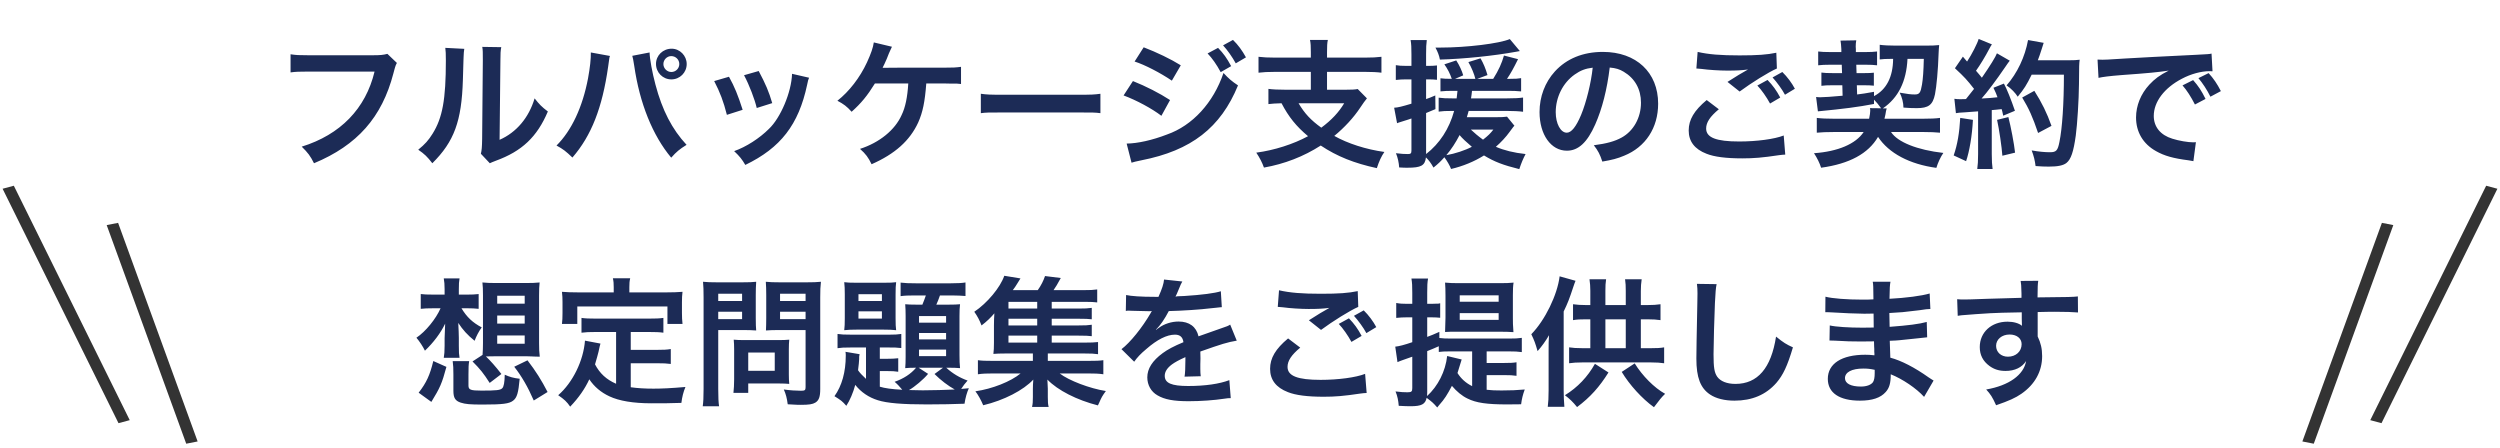 <svg width="430" height="77" viewBox="0 0 430 77" fill="none" xmlns="http://www.w3.org/2000/svg">
<rect width="2" height="40" transform="matrix(-0.981 0.193 0.342 0.94 20.313 38.331)" fill="#333333"/>
<rect width="2" height="45" transform="matrix(-0.966 0.259 0.443 0.896 2.379 31.946)" fill="#333333"/>
<g clip-path="url(#clip0_1267_46)">
<path d="M66.632 9.264L68.264 10.824C68.096 11.112 68.048 11.28 67.952 11.568C67.928 11.616 67.88 11.76 67.856 11.904C67.784 12.144 67.712 12.384 67.664 12.624C65.696 20.184 61.448 24.984 54.008 28.08C53.384 26.832 52.976 26.28 51.896 25.224C58.544 23.16 62.888 18.696 64.424 12.312H53C51.464 12.312 50.816 12.336 49.976 12.456V9.336C50.936 9.48 51.392 9.504 53.048 9.504H64.064C65.408 9.504 65.888 9.456 66.632 9.264ZM76.592 8.232L79.856 8.4C79.784 8.928 79.76 9.096 79.736 9.84L79.712 10.512C79.664 11.616 79.64 12.696 79.616 13.776C79.4 20.832 78.128 24.336 74.36 28.08C73.496 26.952 72.992 26.472 71.936 25.752C73.112 24.792 73.688 24.144 74.408 22.992C76.112 20.256 76.688 17.112 76.688 10.416C76.688 9.168 76.664 8.856 76.592 8.232ZM82.952 8.064L86.216 8.112C86.096 8.76 86.072 9.192 86.072 10.392L85.928 24.048C88.832 22.776 90.968 20.232 91.952 16.92C92.768 17.952 93.128 18.336 94.232 19.176C92.384 23.544 89.768 26.016 85.28 27.648C84.704 27.864 84.56 27.936 84.248 28.08L82.712 26.448C82.856 25.848 82.904 25.344 82.928 23.904L83.048 10.368C83.048 8.928 83.048 8.664 82.952 8.064ZM101.624 9.024L104.912 9.624C104.864 9.768 104.84 9.888 104.816 9.936C104.696 10.752 104.672 10.896 104.6 11.472C103.592 18.552 101.72 23.328 98.456 27.096C97.328 26.016 96.872 25.656 95.72 25.032C98.312 22.464 100.208 18.408 101.144 13.464C101.48 11.616 101.648 10.128 101.624 9.024ZM108.752 9.6L111.728 9.024C111.752 10.128 112.184 12.48 112.736 14.544C113.912 18.984 115.592 22.224 118.088 24.912C116.864 25.68 116.36 26.088 115.448 27.12C112.256 23.304 110.024 17.784 109.088 11.328C108.944 10.344 108.848 9.936 108.752 9.6ZM115.52 8.376C116.936 8.376 118.112 9.576 118.112 11.016C118.112 12.48 116.936 13.656 115.472 13.656C114.008 13.656 112.832 12.48 112.832 10.992C112.832 9.528 114.032 8.376 115.52 8.376ZM115.448 9.648C114.728 9.648 114.104 10.272 114.104 11.016C114.104 11.76 114.728 12.384 115.472 12.384C116.24 12.384 116.84 11.76 116.84 11.016C116.84 10.248 116.216 9.648 115.448 9.648ZM122.84 13.944L125.384 13.2C126.344 14.928 126.92 16.344 127.736 18.888L125.024 19.752C124.448 17.472 123.848 15.888 122.84 13.944ZM127.976 12.936L130.496 12.216C131.696 14.472 132.248 15.768 132.824 17.736L130.16 18.576C129.824 17.112 128.888 14.64 127.976 12.936ZM136.232 12.696L139.16 13.368C139.016 13.728 138.968 13.848 138.824 14.592C137.36 21.456 134.264 25.44 128.192 28.368C127.616 27.384 127.232 26.904 126.272 25.992C128.336 25.272 130.64 23.784 132.248 22.176C134.264 20.28 136.136 15.84 136.232 12.696ZM162.248 14.352H159.32C159.08 17.52 158.72 19.296 157.928 21.072C156.488 24.192 153.944 26.472 149.912 28.248C149.36 27.096 148.904 26.472 147.92 25.608C151.28 24.528 153.944 22.344 155.072 19.8C155.72 18.48 156.08 16.728 156.224 14.352H150.488C149.168 16.488 148.112 17.76 146.48 19.224C145.64 18.288 145.112 17.904 144.032 17.328C146.048 15.744 147.896 13.368 149.12 10.728C149.84 9.144 150.152 8.232 150.296 7.296L153.416 8.04C153.344 8.208 153.272 8.352 153.248 8.4C153.2 8.472 153.08 8.76 152.888 9.192L152.528 10.104C152.312 10.608 152.168 10.92 152.12 11.016L151.904 11.448L151.808 11.664C153.488 11.64 153.848 11.64 162.344 11.64C163.952 11.64 164.384 11.616 165.296 11.496V14.448C164.888 14.4 164.624 14.376 164.528 14.376H163.376L162.248 14.352ZM168.704 19.464V16.128C169.76 16.272 170.216 16.296 172.592 16.296H185.384C187.76 16.296 188.216 16.272 189.272 16.128V19.464C188.312 19.344 188.048 19.344 185.36 19.344H172.616C169.928 19.344 169.664 19.344 168.704 19.464ZM195.152 10.584L196.712 8.136C198.968 9 201.368 10.152 203.096 11.232L201.56 13.872C199.616 12.552 196.904 11.136 195.152 10.584ZM193.256 16.416L194.864 13.944C197.096 14.832 199.448 16.032 201.248 17.208L199.76 19.92C198.176 18.696 195.464 17.232 193.256 16.416ZM194.624 27.984L193.784 24.696C195.656 24.672 198.176 24.12 200.72 23.136C205.112 21.6 208.712 17.664 210.44 12.552C211.376 13.56 211.832 13.944 212.936 14.688C209.96 21.96 204.896 25.896 196.304 27.576C195.272 27.792 195.08 27.84 194.624 27.984ZM207.704 9.192L209.504 8.232C210.44 9.192 210.992 9.96 211.76 11.376L209.96 12.408C209.264 11.112 208.472 9.984 207.704 9.192ZM214.304 9.864L212.552 10.896C211.928 9.768 211.136 8.64 210.368 7.8L212.072 6.864C212.96 7.728 213.656 8.688 214.304 9.864ZM225.464 9.912V8.976C225.464 7.944 225.44 7.464 225.32 6.864H228.392C228.272 7.416 228.248 7.92 228.248 8.976V9.912H234.68C235.952 9.912 236.864 9.864 237.608 9.768V12.504C236.912 12.408 235.928 12.36 234.704 12.36H228.248V15.432H231.464C232.472 15.432 233.048 15.408 233.528 15.312L235.112 16.92C234.704 17.424 234.512 17.688 233.984 18.48C232.832 20.232 231.2 21.984 229.496 23.376C231.776 24.672 234.968 25.704 238.112 26.136C237.584 26.904 237.2 27.744 236.816 28.92C232.928 28.08 229.976 26.904 227.168 25.032C224.216 26.928 220.928 28.2 217.4 28.824C217.112 28.008 216.68 27.144 216.08 26.256C219.176 25.848 222.464 24.792 224.984 23.424C222.968 21.744 221.648 20.112 220.424 17.76C219.416 17.784 218.768 17.832 218.168 17.904V15.288C218.864 15.384 219.872 15.432 221.072 15.432H225.464V12.36H219.368C218.12 12.36 217.208 12.408 216.464 12.504V9.768C217.232 9.864 218.144 9.912 219.392 9.912H225.464ZM231.2 17.76H223.352C224.384 19.512 225.464 20.664 227.264 21.96C229.04 20.64 230.288 19.296 231.2 17.76ZM250.688 15.624H249.896C249.08 15.624 248.36 15.648 247.76 15.72V13.464C248.264 13.536 248.792 13.56 249.584 13.56H249.704C249.416 12.672 248.96 11.808 248.432 11.064L250.472 10.392C251 11.184 251.48 12.24 251.672 12.96L250.28 13.56H253.76C253.592 12.792 253.064 11.52 252.56 10.68L254.648 10.032C255.152 10.896 255.536 11.832 255.848 12.912L254.096 13.56H256.832C257.768 12.072 258.32 10.848 258.68 9.552L261.104 10.176C260.312 11.784 259.784 12.72 259.208 13.56H259.76C260.648 13.56 261.104 13.536 261.632 13.44V15.72C260.888 15.648 260.288 15.624 259.328 15.624H253.184C253.136 16.128 253.088 16.488 253.016 16.92H259.208C260.552 16.92 261.296 16.872 261.968 16.776V19.224C261.296 19.128 260.24 19.08 259.208 19.08H252.608C252.488 19.488 252.44 19.728 252.296 20.16H257.168C258.272 20.16 258.752 20.136 259.208 20.064L260.48 21.624C260.312 21.792 260.216 21.912 260.192 21.96C260.024 22.2 259.832 22.464 259.64 22.704C259.04 23.544 258.152 24.504 257.288 25.248C258.656 25.848 260.384 26.28 262.4 26.496C261.992 27.264 261.656 28.056 261.32 29.088C258.512 28.392 257.024 27.816 255.248 26.736C253.616 27.768 251.576 28.608 249.584 29.064C249.392 28.536 248.888 27.648 248.432 27.048C247.784 27.768 247.424 28.128 246.56 28.824C246.104 28.008 245.768 27.576 245.264 27.072C245.096 28.488 244.424 28.848 242.072 28.848C241.712 28.848 241.376 28.848 240.656 28.8C240.608 27.984 240.416 27.096 240.104 26.352C241.064 26.472 241.568 26.496 242.168 26.496C242.648 26.496 242.768 26.376 242.768 25.872V20.376C242.6 20.448 242.432 20.496 242.288 20.544C242.048 20.616 241.904 20.664 241.448 20.808C240.968 20.952 240.872 20.976 240.536 21.096L240.296 21.192L239.792 18.528C240.416 18.504 241.184 18.312 242.768 17.832V13.656H241.712C241.136 13.656 240.776 13.68 240.08 13.752V11.208C240.632 11.304 241.064 11.328 241.736 11.328H242.768V9.36C242.768 8.16 242.744 7.584 242.624 6.888H245.408C245.312 7.584 245.288 8.16 245.288 9.336V11.328H245.912C246.392 11.328 246.704 11.304 247.16 11.256V13.728C246.656 13.68 246.368 13.656 245.912 13.656H245.288V17.04C245.792 16.872 246.032 16.776 246.872 16.416L246.896 18.768C246.608 18.888 246.128 19.104 245.744 19.248C245.576 19.32 245.576 19.32 245.288 19.44V26.496C247.616 24.696 249.272 22.152 250.112 19.08H249.704C248.696 19.08 248.096 19.104 247.448 19.2V16.8C248.12 16.896 248.768 16.92 249.752 16.92H250.544C250.616 16.344 250.64 16.056 250.688 15.624ZM251.048 23.232C250.376 24.528 249.632 25.68 248.768 26.688C250.232 26.448 252.032 25.848 253.16 25.248C252.224 24.456 251.48 23.76 251.048 23.232ZM256.856 22.296H252.992C253.544 22.824 254.312 23.472 255.08 24.024C255.992 23.304 256.328 22.968 256.856 22.296ZM261.152 8.832L260.768 8.904C256.904 9.6 251.888 10.128 247.664 10.248C247.52 9.504 247.304 8.952 246.896 8.184H247.712C252.248 8.184 257.912 7.488 259.688 6.72L261.416 8.784L261.152 8.832ZM276.872 11.616C276.416 15.384 275.576 18.696 274.376 21.408C273.008 24.504 271.472 25.92 269.504 25.92C266.768 25.92 264.8 23.16 264.8 19.272C264.8 16.632 265.736 14.16 267.44 12.288C269.456 10.08 272.288 8.928 275.696 8.928C281.432 8.928 285.2 12.456 285.2 17.832C285.2 21.984 283.04 25.296 279.344 26.784C278.216 27.264 277.28 27.504 275.6 27.792C275.216 26.592 274.856 25.896 274.136 24.984C276.344 24.696 277.736 24.312 278.912 23.664C280.976 22.536 282.248 20.232 282.248 17.664C282.248 15.36 281.216 13.488 279.272 12.336C278.552 11.904 277.928 11.712 276.872 11.616ZM273.944 11.64C272.696 11.784 271.832 12.12 270.848 12.816C268.808 14.256 267.584 16.728 267.584 19.296C267.584 21.264 268.424 22.824 269.48 22.824C270.272 22.824 271.088 21.816 271.952 19.752C272.84 17.616 273.68 14.208 273.944 11.64ZM291.776 11.784L291.992 8.928C293.864 9.36 295.952 9.528 299.192 9.528C302.264 9.528 303.92 9.408 305.528 9.072L305.624 11.784C304.184 12.408 301.232 14.256 299.216 15.744L297.128 14.088C299.024 12.888 299.384 12.672 300.248 12.192C300.392 12.096 300.512 12.024 300.656 11.952C299.576 12.096 298.664 12.144 297.08 12.144C295.808 12.144 293.864 12.024 292.664 11.856C292.376 11.832 292.208 11.808 292.112 11.808L291.776 11.784ZM293.552 17.208L295.64 18.792C294.104 20.064 293.456 21.072 293.456 22.104C293.456 23.664 295.184 24.336 299.144 24.336C302.168 24.336 305.216 23.928 306.8 23.304L307.064 26.592C306.632 26.616 306.56 26.616 306.008 26.688C303.128 27.12 301.64 27.24 299.672 27.24C296.864 27.24 294.848 26.976 293.528 26.448C291.464 25.656 290.456 24.312 290.456 22.44C290.456 20.592 291.392 19.008 293.552 17.208ZM302.264 14.712L304.016 13.752C304.904 14.664 305.552 15.552 306.2 16.776L304.448 17.808C303.872 16.728 302.96 15.432 302.264 14.712ZM308.72 15.264L307.016 16.296C306.536 15.384 305.6 14.112 304.88 13.32L306.56 12.384C307.4 13.2 308.216 14.304 308.72 15.264ZM321.632 18.6L323.552 18.624C323.192 18.096 322.688 17.496 322.328 17.136V17.88C319.568 18.408 317.168 18.72 312.68 19.152L312.368 16.68C312.704 16.728 312.848 16.728 313.112 16.728C313.76 16.728 315.08 16.632 316.928 16.464L316.88 14.664H315.2C314.312 14.664 313.832 14.688 313.28 14.76V12.48C313.832 12.552 314.24 12.576 315.272 12.576H316.832L316.784 11.136H314.648C313.808 11.136 313.448 11.16 312.728 11.232V8.856C313.328 8.928 313.832 8.952 314.648 8.952H316.712V8.472C316.664 7.728 316.64 7.368 316.568 6.984L319.28 6.936C319.208 7.248 319.184 7.632 319.184 8.016L319.208 8.424V8.952H321.008C321.704 8.952 322.28 8.928 322.856 8.856V11.232C322.232 11.16 321.8 11.136 321.032 11.136H319.28L319.328 12.576H320.624C321.464 12.576 321.824 12.552 322.304 12.504V14.736C321.776 14.688 321.392 14.664 320.576 14.664H319.376L319.424 16.248C320.312 16.152 320.96 16.032 322.328 15.792V16.536C324.464 15.408 325.592 13.248 325.616 10.128H325.208C324.416 10.128 323.864 10.152 323.312 10.224V7.704C323.96 7.8 325.064 7.848 326.096 7.848H331.16C332.192 7.848 332.96 7.824 333.536 7.752C333.488 8.208 333.464 8.616 333.44 9.168C333.344 12.12 333.08 14.904 332.816 16.224C332.432 18.048 331.712 18.6 329.672 18.6C328.832 18.6 328.304 18.576 327.392 18.504C327.392 17.688 327.152 16.728 326.744 15.936C328.064 16.176 328.688 16.248 329.336 16.248C330.152 16.248 330.344 15.96 330.584 14.544C330.752 13.536 330.848 12.24 330.896 10.128H328.088C327.896 14.04 326.504 16.824 323.84 18.648H324.512C324.416 18.984 324.368 19.152 324.296 19.68C324.224 20.04 324.2 20.088 324.128 20.424H330.608C332.072 20.424 333.008 20.376 333.68 20.28V22.824C332.936 22.752 332.024 22.704 330.68 22.704H325.256C326.384 24.456 329.792 25.8 334.256 26.304C333.8 26.952 333.296 28.032 333.056 28.872C328.448 28.248 324.872 26.352 323.024 23.544C321.344 26.424 318.104 28.176 313.232 28.848C312.968 28.032 312.56 27.192 312.008 26.352C316.112 26.064 319.184 24.768 320.552 22.704H315.608C314.168 22.704 313.232 22.752 312.488 22.824V20.28C313.208 20.376 314.168 20.424 315.608 20.424H321.488C321.608 19.824 321.68 19.368 321.68 19.056C321.68 18.888 321.68 18.792 321.632 18.6ZM336.416 19.464L336.152 16.992C336.512 17.04 336.704 17.064 337.184 17.064C337.424 17.064 337.616 17.064 338.144 17.04C338.888 16.128 339.08 15.888 339.536 15.288C338.336 13.752 337.928 13.296 336.248 11.736L337.616 9.744C338 10.2 338.096 10.296 338.336 10.584C339.128 9.408 340.16 7.368 340.328 6.696L342.608 7.632C342.464 7.824 342.392 7.968 342.104 8.496C341.552 9.576 340.52 11.28 339.872 12.168C340.208 12.552 340.64 13.056 340.88 13.368C342.32 11.28 343.256 9.768 343.472 9.168L345.68 10.44C345.464 10.704 345.344 10.872 344.888 11.544C343.472 13.632 341.696 16.008 340.832 16.944C342.176 16.872 342.488 16.848 343.568 16.728C343.376 16.152 343.256 15.912 342.872 15.096L344.672 14.376C345.152 15.24 345.92 17.16 346.568 19.056L344.552 19.896C344.432 19.296 344.384 19.128 344.288 18.768C343.568 18.84 343.016 18.912 342.584 18.936V26.496C342.584 27.696 342.632 28.344 342.728 29.064H340.088C340.184 28.344 340.232 27.696 340.232 26.496V19.152C339.248 19.224 338.48 19.272 337.976 19.32C337.04 19.368 336.848 19.392 336.416 19.464ZM354.992 12.84H349.448C348.56 14.64 348.152 15.288 347.048 16.632C346.664 16.008 345.92 15.216 345.128 14.688C346.976 12.576 348.296 9.792 348.824 6.888L351.512 7.368C351.44 7.608 351.416 7.68 351.368 7.824C351.344 7.848 351.296 8.016 351.2 8.352C350.864 9.384 350.768 9.696 350.504 10.368H355.736C356.744 10.368 357.176 10.344 357.704 10.272C357.608 11.064 357.608 11.112 357.584 14.448C357.56 17.184 357.296 21.36 357.032 23.328C356.648 26.088 356.216 27.408 355.424 28.032C354.872 28.464 353.936 28.656 352.376 28.656C351.656 28.656 351.032 28.632 350.12 28.56C350 27.6 349.808 26.808 349.448 25.872C350.672 26.088 351.728 26.184 352.592 26.184C353.672 26.184 353.936 25.896 354.224 24.408C354.704 22.08 354.992 17.832 354.992 12.84ZM337.16 20.28L339.344 20.616C339.2 23.376 338.744 26.04 338.168 27.72L336.032 26.736C336.68 24.864 337.016 22.872 337.16 20.28ZM343.496 20.616L345.44 20.136C345.872 21.816 346.424 24.696 346.592 26.256L344.408 26.784C344.312 25.344 343.856 22.224 343.496 20.616ZM352.856 21.648L350.552 22.872C349.616 20.112 348.968 18.672 347.816 16.776L349.904 15.624C351.2 17.664 352.064 19.416 352.856 21.648ZM360.944 13.392L360.776 10.248C361.208 10.272 361.376 10.272 361.64 10.272C362.168 10.272 362.168 10.272 365.648 10.056C367.856 9.912 371.84 9.72 377.624 9.432C379.856 9.312 380 9.312 380.384 9.216L380.552 12.264C380.312 12.24 380.192 12.24 380.048 12.24C378.608 12.24 376.832 12.72 375.296 13.536C372.248 15.12 370.448 17.52 370.448 19.944C370.448 21.816 371.6 23.232 373.64 23.856C374.768 24.216 376.328 24.48 377.216 24.48C377.264 24.48 377.456 24.48 377.696 24.456L377.264 27.72C376.952 27.648 376.904 27.648 376.448 27.576C373.808 27.24 372.272 26.808 370.832 25.992C368.6 24.744 367.4 22.704 367.4 20.208C367.4 18.168 368.216 16.152 369.68 14.568C370.592 13.584 371.456 12.936 373.016 12.144C371.072 12.432 369.584 12.576 364.928 12.912C362.792 13.08 361.688 13.224 360.944 13.392ZM375.392 14.688L377.216 13.776C378.128 14.808 378.656 15.6 379.352 17.016L377.528 17.976C376.856 16.656 376.136 15.528 375.392 14.688ZM381.992 15.672L380.192 16.632C379.616 15.456 378.848 14.304 378.128 13.44L379.88 12.576C380.72 13.488 381.368 14.448 381.992 15.672Z" fill="#1C2B56"/>
<path d="M80.408 53.024H79.376C80.288 54.536 81.272 55.472 82.856 56.312C82.376 56.96 81.92 57.824 81.632 58.616C80.408 57.632 79.592 56.72 78.824 55.544C78.872 56.384 78.92 57.728 78.92 58.136V59.456C78.92 60.656 78.944 60.92 79.04 61.544H76.328C76.424 61.016 76.472 60.416 76.472 59.456V58.184C76.52 57.176 76.544 56.264 76.568 55.664C75.8 57.272 74.576 58.904 73.088 60.32C72.752 59.624 72.176 58.736 71.624 58.088C73.208 57.032 74.984 54.848 75.776 53.024H74.528C73.568 53.024 72.944 53.048 72.368 53.12V50.576C72.944 50.648 73.496 50.672 74.576 50.672H76.472V49.736C76.472 48.944 76.424 48.416 76.328 47.888H79.04C78.944 48.464 78.92 48.8 78.92 49.808V50.672H80.36C81.176 50.672 81.704 50.648 82.328 50.576V53.12C81.728 53.048 81.08 53.024 80.408 53.024ZM81.272 62.168L83 61.04C83.048 60.392 83.072 59.768 83.072 59V50.816C83.072 49.88 83.048 49.16 82.976 48.584C83.672 48.656 84.344 48.68 85.28 48.68H90.512C91.472 48.68 92.12 48.656 92.816 48.584C92.744 49.184 92.72 49.88 92.72 50.816V59.024C92.72 59.936 92.744 60.656 92.84 61.352C92.408 61.328 92.288 61.328 91.952 61.328L91.4 61.304L90.632 61.28H85.136C84.56 61.28 84.152 61.28 83.576 61.304C84.296 61.976 85.256 63.056 86.24 64.328L84.224 65.864C83.168 64.208 82.592 63.488 81.272 62.168ZM85.52 50.864V52.232H90.248V50.864H85.52ZM85.52 54.272V55.664H90.248V54.272H85.52ZM85.52 57.704V59.12H90.248V57.704H85.52ZM74.192 69.128L72.008 67.544C73.352 65.816 73.952 64.496 74.528 62.096L76.784 63.104C76.016 65.96 75.68 66.704 74.192 69.128ZM80.576 64.4V66.32C80.576 67.04 80.936 67.184 82.808 67.184C85.376 67.184 86.072 67.112 86.384 66.776C86.648 66.536 86.792 65.792 86.816 64.448C87.656 64.832 88.304 65.024 89.384 65.144C89.168 67.544 88.928 68.408 88.256 68.912C87.584 69.44 86.48 69.584 82.976 69.584C80.84 69.584 80.048 69.512 79.232 69.248C78.296 68.936 77.984 68.432 77.984 67.208V64.4C77.984 63.32 77.96 62.888 77.864 62.12H80.696C80.6 62.672 80.576 63.176 80.576 64.4ZM94.184 67.424L91.808 68.888C90.8 66.56 89.696 64.664 88.448 63.08L90.728 61.976C92.168 63.848 93.128 65.384 94.184 67.424ZM105.968 66.008V57.104H102.44C101.384 57.104 100.712 57.128 100.016 57.224V54.68C100.64 54.776 101.36 54.8 102.44 54.8H111.632C112.76 54.8 113.456 54.776 114.104 54.68V57.224C113.432 57.128 112.76 57.104 111.632 57.104H108.488V60.176H113.024C114.128 60.176 114.728 60.152 115.376 60.032V62.6C114.68 62.504 114.104 62.48 113.024 62.48H108.488V66.608C109.712 66.776 110.936 66.848 112.4 66.848C113.816 66.848 115.4 66.776 117.896 66.56C117.536 67.424 117.32 68.288 117.2 69.296C115.088 69.368 114.176 69.368 112.064 69.368C108.92 69.368 106.496 68.96 104.816 68.168C103.376 67.496 102.2 66.512 101.36 65.24C100.616 66.848 99.56 68.384 98.072 69.944C97.496 69.104 97.064 68.696 96.008 67.976C98.504 65.816 100.352 62.048 100.616 58.592L103.28 59.096C103.16 59.528 103.136 59.6 102.944 60.512C102.824 61.016 102.632 61.688 102.344 62.672C103.16 64.232 104.312 65.288 105.968 66.008ZM105.56 50.288V49.4C105.56 48.8 105.536 48.392 105.416 47.864H108.392C108.272 48.368 108.248 48.752 108.248 49.376V50.288H114.752C115.712 50.288 116.504 50.264 117.392 50.192C117.32 50.744 117.296 51.272 117.296 51.968V53.84C117.296 54.536 117.32 55.088 117.392 55.712H114.8V52.712H99.296V55.712H96.656C96.728 55.136 96.752 54.656 96.752 53.816V51.968C96.752 51.344 96.728 50.744 96.656 50.192C97.544 50.264 98.336 50.288 99.32 50.288H105.56ZM123.536 56.768V66.92C123.536 68.36 123.584 69.248 123.68 69.872H120.872C120.968 69.152 121.016 68.384 121.016 66.896V51.176C121.016 49.904 120.992 49.232 120.92 48.464C121.64 48.536 122.24 48.56 123.368 48.56H127.616C128.864 48.56 129.416 48.536 130.064 48.464C130.016 49.232 129.992 49.784 129.992 50.72V54.68C129.992 55.76 130.016 56.312 130.064 56.84C129.488 56.792 128.648 56.768 127.856 56.768H123.536ZM123.536 50.528V51.776H127.64V50.528H123.536ZM123.536 53.624V54.896H127.64V53.624H123.536ZM141.08 51.152V66.92C141.08 68.24 140.864 68.864 140.24 69.248C139.76 69.536 139.136 69.632 137.744 69.632C137.336 69.632 137.072 69.632 135.488 69.536C135.344 68.456 135.176 67.808 134.816 66.992C135.848 67.136 136.952 67.208 137.768 67.208C138.44 67.208 138.56 67.112 138.56 66.584V56.768H133.928C133.136 56.768 132.272 56.792 131.744 56.84C131.768 56.168 131.792 55.712 131.792 54.68V50.72C131.792 49.808 131.768 49.16 131.72 48.464C132.44 48.536 132.992 48.56 134.168 48.56H138.728C139.88 48.56 140.456 48.536 141.2 48.464C141.104 49.256 141.08 50 141.08 51.152ZM134.168 50.528V51.776H138.56V50.528H134.168ZM134.168 53.624V54.896H138.56V53.624H134.168ZM135.68 60.08V64.4C135.68 65.072 135.704 65.576 135.752 66.032C135.248 65.984 134.744 65.96 134.048 65.96H128.696V67.568H126.152C126.224 66.896 126.272 66.152 126.272 65.24V60.104C126.272 59.456 126.248 58.928 126.2 58.424C126.728 58.472 127.256 58.496 127.976 58.496H133.904C134.648 58.496 135.248 58.472 135.752 58.424C135.704 58.904 135.68 59.408 135.68 60.08ZM128.696 60.632V63.776H133.256V60.632H128.696ZM148.952 65.168V59.768H146.36C145.112 59.768 144.728 59.792 144.056 59.888V57.44C144.704 57.536 145.184 57.56 146.36 57.56H153.032C153.896 57.56 154.376 57.536 155.024 57.44V59.864C154.136 59.768 153.896 59.768 152.816 59.768H151.328V61.712H152.576C153.344 61.712 153.92 61.688 154.496 61.616V63.944C153.944 63.848 153.416 63.824 152.552 63.824H151.328V66.512C152.192 66.776 153.368 66.944 155.192 67.04C154.784 66.536 154.256 65.984 153.872 65.672C155.432 65.12 156.656 64.328 157.568 63.248C156.704 63.248 156.176 63.272 155.696 63.32C155.744 62.84 155.768 62.144 155.768 61.352V54.344C155.768 53.576 155.744 52.928 155.696 52.328C156.248 52.376 156.656 52.4 157.688 52.4H158.648C158.816 52.016 159.128 51.176 159.248 50.816H157.28C156.344 50.816 155.576 50.84 154.904 50.936V48.608C155.648 48.704 156.392 48.728 157.496 48.728H163.544C164.792 48.728 165.488 48.68 166.064 48.584V50.912C165.488 50.864 164.576 50.816 163.76 50.816H161.672C161.432 51.488 161.312 51.824 161.048 52.4H163.112C164.12 52.4 164.552 52.376 165.128 52.328C165.056 52.904 165.032 53.432 165.032 54.368V61.04C165.032 61.976 165.056 62.648 165.128 63.32C164.504 63.272 164.048 63.248 163.16 63.248H162.752C163.856 64.256 165.08 64.976 166.424 65.456C166.016 65.912 165.632 66.392 165.32 66.896C165.728 66.872 165.944 66.848 166.64 66.776C166.304 67.52 166.064 68.36 165.896 69.44C164.408 69.512 161.6 69.56 159.44 69.56C155.216 69.56 152.576 69.344 150.992 68.84C149.432 68.36 148.088 67.448 147.104 66.2C146.768 67.496 146.144 68.936 145.568 69.8C144.872 69.008 144.68 68.864 143.528 68.144C144.8 66.368 145.472 63.992 145.472 61.16C145.472 60.944 145.472 60.8 145.424 60.512L147.848 60.92C147.8 61.112 147.8 61.304 147.776 61.352V61.76C147.752 62.192 147.704 62.792 147.584 63.68C147.848 64.088 148.328 64.592 148.952 65.168ZM158 63.248L159.632 64.304C158.888 65.216 157.28 66.584 156.344 67.088C157.112 67.112 157.904 67.136 158.72 67.136C160.472 67.136 162.728 67.064 164.216 66.992C163.088 66.368 161.816 65.408 160.736 64.328L162.2 63.248H158ZM158.072 54.368V55.496H162.728V54.368H158.072ZM158.072 57.272V58.376H162.728V57.272H158.072ZM158.072 60.128V61.256H162.728V60.128H158.072ZM145.304 54.704V50.624C145.304 49.76 145.28 49.136 145.208 48.536C145.688 48.608 146.264 48.632 147.32 48.632H151.976C153.176 48.632 153.584 48.608 154.136 48.536C154.064 49.136 154.04 49.568 154.04 50.648V54.728C154.04 55.808 154.064 56.192 154.136 56.792C153.464 56.72 152.888 56.696 152.024 56.696H147.32C146.456 56.696 145.88 56.72 145.208 56.792C145.28 56.168 145.304 55.736 145.304 54.704ZM147.656 50.6V51.776H151.688V50.6H147.656ZM147.656 53.552V54.8H151.688V53.552H147.656ZM180.896 57.728V58.928H186.536C187.64 58.928 188.288 58.904 188.864 58.832V60.92C188.192 60.824 187.688 60.8 186.56 60.8H180.224V62.072H187.04C188.504 62.072 189.128 62.048 189.776 61.952V64.376C188.984 64.256 188.264 64.232 187.04 64.232H182.264C183.848 65.456 187.448 66.824 190.208 67.256C189.584 68.12 189.464 68.336 189.056 69.272C189.032 69.344 188.936 69.512 188.84 69.728C185.24 68.816 181.928 67.136 180.152 65.288C180.2 65.984 180.224 66.608 180.224 66.872V68.264C180.224 69.152 180.248 69.512 180.368 69.992H177.512C177.632 69.464 177.656 69.08 177.656 68.288V66.872C177.656 66.32 177.68 65.936 177.728 65.288C176.048 67.112 172.664 68.864 169.112 69.704C168.752 68.84 168.224 67.88 167.768 67.304C170.648 66.896 173.864 65.624 175.544 64.232H170.912C169.688 64.232 168.992 64.256 168.2 64.376V61.952C168.848 62.048 169.448 62.072 170.912 62.072H177.656V60.8H172.904C171.944 60.8 171.416 60.824 170.864 60.872C170.936 60.344 170.96 59.72 170.96 58.952V55.976C170.96 55.208 170.984 54.56 171.032 53.888C170.456 54.584 169.688 55.328 168.824 55.976C168.464 55.04 168.104 54.368 167.576 53.624C169.808 52.136 172.064 49.424 172.736 47.432L175.52 47.888C175.328 48.2 175.16 48.488 174.968 48.776C174.632 49.328 174.56 49.424 174.2 49.904H178.496C179.048 49.136 179.504 48.224 179.744 47.48L182.456 47.816C181.88 48.872 181.568 49.4 181.208 49.904H186.368C187.448 49.904 188.072 49.88 188.72 49.784V52.016C188.12 51.944 187.64 51.92 186.728 51.92H180.896V53.072H185.504C186.68 53.072 187.064 53.048 187.784 52.952V54.92C187.112 54.848 186.8 54.824 185.504 54.824H180.896V55.976H185.504C186.728 55.976 187.064 55.952 187.784 55.856V57.824C187.184 57.752 186.752 57.728 185.504 57.728H180.896ZM178.4 57.728H173.456V58.928H178.4V57.728ZM178.4 55.976V54.824H173.456V55.976H178.4ZM178.4 53.072V51.92H173.456V53.072H178.4ZM199.016 51.056H199.256C199.856 49.736 200.168 48.776 200.216 48.08L203.36 48.416C203.24 48.608 203.192 48.704 203.096 48.92C202.856 49.472 202.616 50.024 202.4 50.576L202.352 50.672C202.28 50.84 202.232 50.936 202.184 51.008C202.28 50.984 202.328 50.984 202.4 50.984C202.472 50.984 202.52 50.96 202.52 50.96L203.696 50.912C206.744 50.72 208.928 50.432 209.984 50.096L210.152 52.832L209.84 52.856C209.576 52.88 209.36 52.904 209.192 52.928L208.256 53.024C206.576 53.24 203.312 53.456 201.032 53.504C200.336 54.848 199.568 55.976 198.824 56.696L198.848 56.744C198.944 56.648 199.112 56.528 199.328 56.384C200.24 55.712 201.488 55.304 202.712 55.304C204.56 55.304 205.76 56.192 206.144 57.848C207.8 57.248 209.024 56.816 209.816 56.552C211.16 56.096 211.208 56.072 211.592 55.832L212.72 58.592C211.064 58.88 210.2 59.144 206.456 60.464C206.48 61.4 206.48 61.4 206.48 61.664C206.48 61.832 206.48 62.168 206.456 62.648V63.44C206.456 64.04 206.48 64.28 206.528 64.712L203.744 64.784C203.84 64.304 203.888 63.128 203.888 61.952V61.424C202.712 61.952 202.088 62.312 201.584 62.672C200.744 63.296 200.336 63.944 200.336 64.64C200.336 65.888 201.488 66.392 204.368 66.392C207.296 66.392 209.744 66.032 211.448 65.384L211.688 68.48C211.256 68.48 211.232 68.48 210.584 68.576C208.856 68.84 206.552 69.008 204.44 69.008C201.872 69.008 200.312 68.72 199.088 68C197.984 67.376 197.336 66.224 197.336 64.904C197.336 63.416 198.2 62.048 200 60.728C200.816 60.128 201.872 59.552 203.552 58.856C203.432 57.968 202.952 57.56 202.088 57.56C200.696 57.56 199.04 58.4 197.168 60.032C196.16 60.872 195.608 61.472 195.08 62.216L192.896 60.056C194.384 58.928 196.448 56.384 197.936 53.816L198.008 53.672C198.032 53.648 198.08 53.576 198.128 53.504C197.792 53.528 197.792 53.528 197.696 53.528C197.24 53.528 195.128 53.48 194.696 53.456C194.456 53.432 194.192 53.432 194.12 53.432C193.976 53.432 193.88 53.432 193.64 53.48L193.688 50.744C194.576 50.936 196.28 51.056 198.608 51.056H199.016ZM219.776 52.784L219.992 49.928C221.864 50.36 223.952 50.528 227.192 50.528C230.264 50.528 231.92 50.408 233.528 50.072L233.624 52.784C232.184 53.408 229.232 55.256 227.216 56.744L225.128 55.088C227.024 53.888 227.384 53.672 228.248 53.192C228.392 53.096 228.512 53.024 228.656 52.952C227.576 53.096 226.664 53.144 225.08 53.144C223.808 53.144 221.864 53.024 220.664 52.856C220.376 52.832 220.208 52.808 220.112 52.808L219.776 52.784ZM221.552 58.208L223.64 59.792C222.104 61.064 221.456 62.072 221.456 63.104C221.456 64.664 223.184 65.336 227.144 65.336C230.168 65.336 233.216 64.928 234.8 64.304L235.064 67.592C234.632 67.616 234.56 67.616 234.008 67.688C231.128 68.12 229.64 68.24 227.672 68.24C224.864 68.24 222.848 67.976 221.528 67.448C219.464 66.656 218.456 65.312 218.456 63.44C218.456 61.592 219.392 60.008 221.552 58.208ZM230.264 55.712L232.016 54.752C232.904 55.664 233.552 56.552 234.2 57.776L232.448 58.808C231.872 57.728 230.96 56.432 230.264 55.712ZM236.72 56.264L235.016 57.296C234.536 56.384 233.6 55.112 232.88 54.32L234.56 53.384C235.4 54.2 236.216 55.304 236.72 56.264ZM255.704 64.52V67.04C256.544 67.136 257.216 67.16 258.272 67.16C259.856 67.16 260.936 67.112 262.256 66.992C261.92 67.904 261.752 68.6 261.632 69.536C260.6 69.56 260.096 69.56 259.232 69.56C255.752 69.56 253.904 69.296 252.416 68.552C251.456 68.096 250.544 67.328 249.728 66.368C248.936 67.88 248.432 68.672 247.592 69.608C247.424 69.824 247.28 69.968 247.208 70.088C246.488 69.272 246.32 69.128 245.384 68.432C245.144 69.536 244.496 69.872 242.6 69.872C242 69.872 241.544 69.848 240.584 69.8C240.512 68.888 240.368 68.144 240.032 67.328C240.992 67.448 241.448 67.472 242.072 67.472C242.768 67.472 242.912 67.352 242.912 66.752V61.352C242.336 61.568 242.072 61.664 241.28 61.928C240.896 62.072 240.608 62.168 240.368 62.288L239.984 59.624C240.584 59.576 241.592 59.312 242.912 58.856V54.584H241.88C241.328 54.584 240.824 54.608 240.152 54.68V52.112C240.776 52.232 241.232 52.256 241.928 52.256H242.912V50.36C242.912 49.16 242.888 48.632 242.768 47.912H245.624C245.504 48.608 245.48 49.136 245.48 50.336V52.256H246.272L247.016 52.232H247.304L247.52 52.208C247.544 52.184 247.616 52.184 247.712 52.16V54.656C247.184 54.608 246.872 54.584 246.296 54.584H245.48V57.944C246.248 57.656 246.56 57.536 247.568 57.08V58.136C248.144 58.208 248.72 58.232 249.56 58.232H259.544C260.552 58.232 261.128 58.208 261.752 58.112V60.56C261.104 60.464 260.48 60.44 259.544 60.44H255.704V62.432H258.704C259.688 62.432 260.264 62.408 260.84 62.312V64.64C260.192 64.544 259.688 64.52 258.704 64.52H255.704ZM248.912 61.232L251.408 61.832C251.336 62.096 251.168 62.576 250.976 63.224C250.856 63.608 250.808 63.8 250.688 64.16C251.288 65.12 252.128 65.888 253.208 66.416V60.44H249.32C248.48 60.44 247.976 60.464 247.472 60.536V59.552C246.752 59.864 246.176 60.128 245.48 60.392V67.52C245.48 67.736 245.48 67.856 245.456 68.12C247.328 66.416 248.624 63.872 248.912 61.232ZM257.936 57.056H250.568C249.608 57.056 249.224 57.056 248.552 57.104C248.576 56.672 248.6 55.856 248.624 54.656V50.864C248.624 49.928 248.6 49.208 248.552 48.608C249.272 48.68 249.968 48.704 250.88 48.704H258.032C259.016 48.704 259.64 48.68 260.336 48.608C260.24 49.16 260.216 49.856 260.216 50.768V54.728C260.216 55.616 260.216 55.712 260.312 57.128C259.688 57.08 258.92 57.056 257.936 57.056ZM251.072 50.792V51.896H257.768V50.792H251.072ZM251.072 53.864V55.016H257.768V53.864H251.072ZM276.128 52.472H279.632V50.048C279.632 49.232 279.608 48.632 279.512 48.032H282.368C282.272 48.68 282.224 49.304 282.224 50.072V52.472H283.304C284.312 52.472 284.96 52.424 285.608 52.328V55.064C284.96 54.968 284.336 54.92 283.304 54.92H282.224V59.888H283.952C285.008 59.888 285.56 59.864 286.232 59.744V62.48C285.56 62.384 284.936 62.336 283.952 62.336H272.168C271.184 62.336 270.56 62.384 269.888 62.48V59.744C270.512 59.84 271.16 59.888 272.168 59.888H273.536V54.92H272.84C271.832 54.92 271.256 54.944 270.56 55.064V52.328C271.232 52.424 271.952 52.472 272.84 52.472H273.536V50C273.536 49.28 273.488 48.704 273.392 48.032H276.248C276.152 48.632 276.128 49.184 276.128 50.024V52.472ZM276.128 59.888H279.632V54.92H276.128V59.888ZM268.256 47.528L270.992 48.296C270.848 48.632 270.8 48.8 270.632 49.28C269.912 51.464 269.648 52.136 268.952 53.576V67.184C268.952 68 269 69.2 269.072 69.968H266.216C266.312 69.152 266.36 68.408 266.36 67.16V60.344C266.36 59 266.36 58.664 266.432 57.656C265.832 58.688 265.208 59.552 264.464 60.392C264.056 58.976 263.912 58.592 263.384 57.488C265.76 55.064 267.872 50.696 268.256 47.528ZM278.936 63.968L281.168 62.504C282.488 64.64 284.528 66.704 286.4 67.736C285.776 68.336 285.416 68.792 284.48 70.04C282.44 68.576 280.28 66.2 278.936 63.968ZM274.328 62.576L276.656 64.064C275.12 66.536 273.512 68.336 271.256 70.016C270.536 69.128 270.008 68.624 269.168 67.976C271.352 66.632 273.08 64.808 274.328 62.576ZM291.872 48.824L295.256 48.872C295.112 49.568 295.064 50.288 294.968 52.112C294.872 54.368 294.728 59.192 294.728 60.92C294.728 63.248 294.872 64.064 295.352 64.784C295.904 65.576 297.032 66.032 298.496 66.032C302.312 66.032 304.64 63.32 305.48 57.896C306.752 58.928 307.256 59.24 308.384 59.744C307.424 62.984 306.68 64.52 305.528 65.864C303.728 67.904 301.352 68.912 298.328 68.912C296.648 68.912 295.16 68.552 294.128 67.856C292.472 66.752 291.776 64.928 291.776 61.688C291.776 60.32 291.824 57.968 291.944 52.016C291.968 51.392 291.968 50.84 291.968 50.456C291.968 49.736 291.944 49.448 291.872 48.824ZM332.576 65.456L330.944 68.264C329.624 66.8 327.248 65.192 325.208 64.376C325.208 65.912 324.968 66.728 324.344 67.424C323.456 68.432 322.016 68.912 319.904 68.912C316.376 68.912 314.384 67.568 314.384 65.168C314.384 62.552 316.76 61.016 320.816 61.016C321.344 61.016 321.776 61.04 322.4 61.112V60.752L322.376 60.536V60.008L322.352 59.6L322.328 58.712C321.296 58.736 320.672 58.736 320.096 58.736C318.392 58.736 317.624 58.712 315.584 58.592C315.272 58.568 315.008 58.568 314.672 58.568L314.72 55.976C315.752 56.216 318.008 56.36 320.36 56.36C320.816 56.36 321.56 56.36 322.28 56.336C322.28 56.048 322.28 55.256 322.256 53.936C321.56 53.96 321.248 53.96 320.648 53.96C319.496 53.96 316.688 53.84 314.864 53.72C314.6 53.696 314.408 53.696 314.312 53.696H313.952L313.976 51.032C315.176 51.344 317.672 51.536 320.384 51.536C321.104 51.536 321.464 51.536 322.232 51.488C322.208 49.232 322.208 48.968 322.112 48.464H325.16C325.064 48.992 325.016 49.472 324.992 51.392C327.8 51.248 330.536 50.888 331.904 50.48L332.024 53.144C331.688 53.168 331.568 53.168 331.304 53.192C331.208 53.216 330.8 53.264 330.128 53.36C327.176 53.72 327.128 53.72 324.968 53.84C324.992 54.464 324.992 54.752 325.016 56.216C328.208 55.976 330.104 55.736 331.4 55.376L331.472 58.016C331.136 58.04 330.656 58.088 329.912 58.184L326.672 58.52C326.408 58.544 325.88 58.592 325.04 58.616C325.088 60.128 325.112 61.112 325.136 61.52C327.032 62.024 329.312 63.2 331.712 64.904C332.168 65.216 332.24 65.24 332.576 65.456ZM322.448 64.16V63.608C321.656 63.44 321.2 63.392 320.48 63.392C318.512 63.392 317.336 64.016 317.336 65.048C317.336 65.96 318.344 66.488 320.072 66.488C321.056 66.488 321.824 66.2 322.16 65.72C322.352 65.408 322.448 64.928 322.448 64.16ZM350.48 53.672V57.872C351.008 58.976 351.248 59.96 351.248 61.256C351.248 63.872 350 66.128 347.672 67.736C346.664 68.432 345.56 68.936 343.328 69.704C342.68 68.264 342.368 67.808 341.624 66.992C345.536 66.32 348.104 64.472 348.488 62.096C347.792 63.2 346.544 63.8 344.96 63.8C343.856 63.8 342.992 63.536 342.176 62.936C341.072 62.12 340.52 61.064 340.52 59.696C340.52 57.152 342.512 55.328 345.296 55.328C346.328 55.328 347.264 55.592 347.792 56.048C347.768 55.976 347.768 55.928 347.768 55.904V55.76C347.744 55.352 347.744 55.04 347.744 54.872V53.72C347 53.744 345.848 53.768 344.336 53.792C342.704 53.84 342.008 53.888 339.872 54.032L338.024 54.176C337.376 54.224 337.304 54.224 336.728 54.32L336.632 51.464C337.136 51.512 337.352 51.512 337.808 51.512C338.528 51.512 338.528 51.512 341.888 51.392C343.856 51.344 344.816 51.32 347.696 51.224V50.48C347.648 48.992 347.648 48.896 347.552 48.32L350.576 48.296C350.48 49.016 350.48 49.16 350.456 51.152C355.976 51.104 356.552 51.08 357.392 50.984L357.416 53.744C356.528 53.672 355.304 53.624 353.432 53.624C352.832 53.624 352.376 53.624 350.48 53.672ZM345.656 57.536C344.312 57.536 343.328 58.376 343.328 59.48C343.328 60.584 344.192 61.352 345.368 61.352C346.736 61.352 347.72 60.44 347.72 59.192C347.72 58.208 346.88 57.536 345.656 57.536Z" fill="#1C2B56"/>
</g>
<rect width="2" height="40" transform="matrix(0.981 0.193 -0.342 0.94 409.687 38.331)" fill="#333333"/>
<rect width="2" height="45" transform="matrix(0.966 0.259 -0.443 0.896 427.621 31.946)" fill="#333333"/>
<defs>
<clipPath id="clip0_1267_46">
<rect width="336" height="77" fill="white" transform="translate(47)"/>
</clipPath>
</defs>
</svg>
